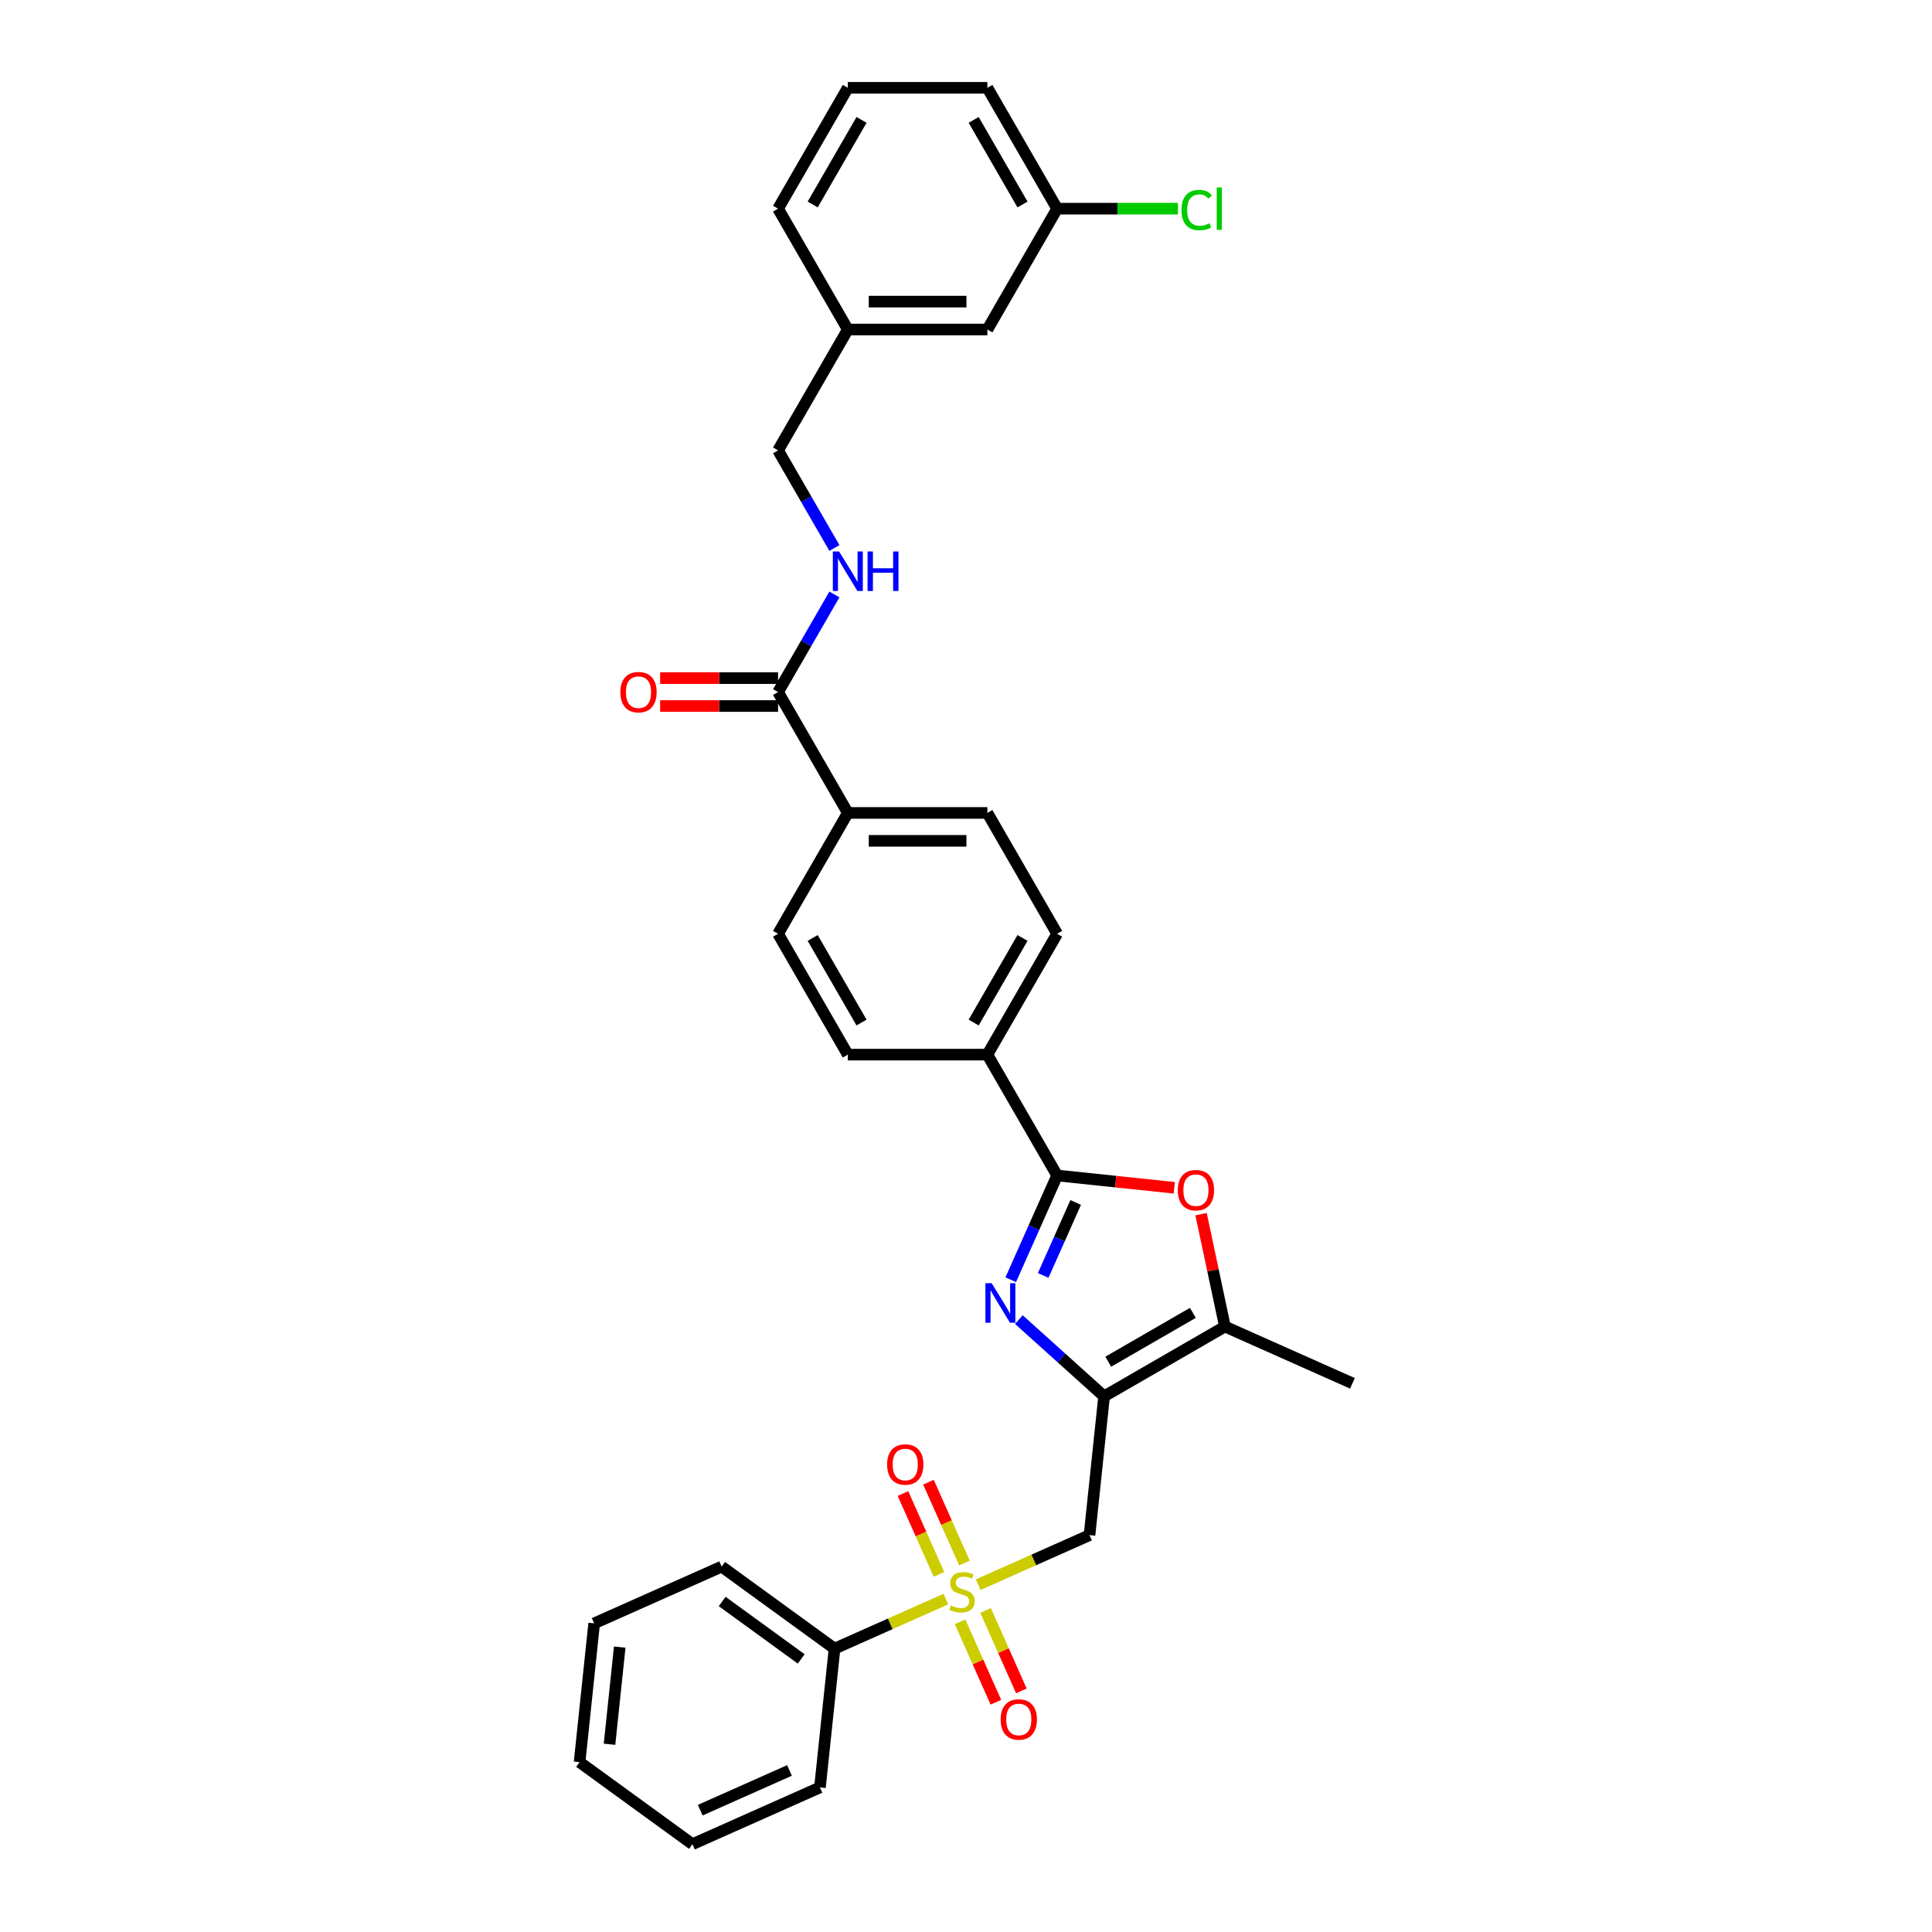 <?xml version='1.0' encoding='iso-8859-1'?>
<svg version='1.1' baseProfile='full'
              xmlns='http://www.w3.org/2000/svg'
                      xmlns:rdkit='http://www.rdkit.org/xml'
                      xmlns:xlink='http://www.w3.org/1999/xlink'
                  xml:space='preserve'
width='1000px' height='1000px' viewBox='0 0 1000 1000'>
<!-- END OF HEADER -->
<rect style='opacity:1.0;fill:#FFFFFF;stroke:none' width='1000' height='1000' x='0' y='0'> </rect>
<path class='bond-3' d='M 506.305,820.231 L 535.116,807.404' style='fill:none;fill-rule:evenodd;stroke:#CCCC00;stroke-width:6px;stroke-linecap:butt;stroke-linejoin:miter;stroke-opacity:1' />
<path class='bond-3' d='M 535.116,807.404 L 563.926,794.577' style='fill:none;fill-rule:evenodd;stroke:#000000;stroke-width:6px;stroke-linecap:butt;stroke-linejoin:miter;stroke-opacity:1' />
<path class='bond-9' d='M 496.932,839.446 L 506.198,860.259' style='fill:none;fill-rule:evenodd;stroke:#CCCC00;stroke-width:6px;stroke-linecap:butt;stroke-linejoin:miter;stroke-opacity:1' />
<path class='bond-9' d='M 506.198,860.259 L 515.465,881.072' style='fill:none;fill-rule:evenodd;stroke:#FF0000;stroke-width:6px;stroke-linecap:butt;stroke-linejoin:miter;stroke-opacity:1' />
<path class='bond-9' d='M 510.129,833.571 L 519.395,854.384' style='fill:none;fill-rule:evenodd;stroke:#CCCC00;stroke-width:6px;stroke-linecap:butt;stroke-linejoin:miter;stroke-opacity:1' />
<path class='bond-9' d='M 519.395,854.384 L 528.662,875.197' style='fill:none;fill-rule:evenodd;stroke:#FF0000;stroke-width:6px;stroke-linecap:butt;stroke-linejoin:miter;stroke-opacity:1' />
<path class='bond-10' d='M 499.195,809.013 L 489.88,788.092' style='fill:none;fill-rule:evenodd;stroke:#CCCC00;stroke-width:6px;stroke-linecap:butt;stroke-linejoin:miter;stroke-opacity:1' />
<path class='bond-10' d='M 489.88,788.092 L 480.566,767.171' style='fill:none;fill-rule:evenodd;stroke:#FF0000;stroke-width:6px;stroke-linecap:butt;stroke-linejoin:miter;stroke-opacity:1' />
<path class='bond-10' d='M 485.998,814.888 L 476.683,793.967' style='fill:none;fill-rule:evenodd;stroke:#CCCC00;stroke-width:6px;stroke-linecap:butt;stroke-linejoin:miter;stroke-opacity:1' />
<path class='bond-10' d='M 476.683,793.967 L 467.369,773.046' style='fill:none;fill-rule:evenodd;stroke:#FF0000;stroke-width:6px;stroke-linecap:butt;stroke-linejoin:miter;stroke-opacity:1' />
<path class='bond-11' d='M 489.577,827.679 L 460.767,840.506' style='fill:none;fill-rule:evenodd;stroke:#CCCC00;stroke-width:6px;stroke-linecap:butt;stroke-linejoin:miter;stroke-opacity:1' />
<path class='bond-11' d='M 460.767,840.506 L 431.956,853.333' style='fill:none;fill-rule:evenodd;stroke:#000000;stroke-width:6px;stroke-linecap:butt;stroke-linejoin:miter;stroke-opacity:1' />
<path class='bond-0' d='M 571.476,722.743 L 563.926,794.577' style='fill:none;fill-rule:evenodd;stroke:#000000;stroke-width:6px;stroke-linecap:butt;stroke-linejoin:miter;stroke-opacity:1' />
<path class='bond-1' d='M 571.476,722.743 L 549.419,702.883' style='fill:none;fill-rule:evenodd;stroke:#000000;stroke-width:6px;stroke-linecap:butt;stroke-linejoin:miter;stroke-opacity:1' />
<path class='bond-1' d='M 549.419,702.883 L 527.362,683.023' style='fill:none;fill-rule:evenodd;stroke:#0000FF;stroke-width:6px;stroke-linecap:butt;stroke-linejoin:miter;stroke-opacity:1' />
<path class='bond-5' d='M 571.476,722.743 L 634.029,686.628' style='fill:none;fill-rule:evenodd;stroke:#000000;stroke-width:6px;stroke-linecap:butt;stroke-linejoin:miter;stroke-opacity:1' />
<path class='bond-5' d='M 573.636,704.815 L 617.423,679.535' style='fill:none;fill-rule:evenodd;stroke:#000000;stroke-width:6px;stroke-linecap:butt;stroke-linejoin:miter;stroke-opacity:1' />
<path class='bond-2' d='M 523.157,662.379 L 535.167,635.403' style='fill:none;fill-rule:evenodd;stroke:#0000FF;stroke-width:6px;stroke-linecap:butt;stroke-linejoin:miter;stroke-opacity:1' />
<path class='bond-2' d='M 535.167,635.403 L 547.177,608.427' style='fill:none;fill-rule:evenodd;stroke:#000000;stroke-width:6px;stroke-linecap:butt;stroke-linejoin:miter;stroke-opacity:1' />
<path class='bond-2' d='M 539.957,660.162 L 548.364,641.279' style='fill:none;fill-rule:evenodd;stroke:#0000FF;stroke-width:6px;stroke-linecap:butt;stroke-linejoin:miter;stroke-opacity:1' />
<path class='bond-2' d='M 548.364,641.279 L 556.771,622.396' style='fill:none;fill-rule:evenodd;stroke:#000000;stroke-width:6px;stroke-linecap:butt;stroke-linejoin:miter;stroke-opacity:1' />
<path class='bond-7' d='M 547.177,608.427 L 511.063,545.875' style='fill:none;fill-rule:evenodd;stroke:#000000;stroke-width:6px;stroke-linecap:butt;stroke-linejoin:miter;stroke-opacity:1' />
<path class='bond-33' d='M 547.177,608.427 L 577.497,611.614' style='fill:none;fill-rule:evenodd;stroke:#000000;stroke-width:6px;stroke-linecap:butt;stroke-linejoin:miter;stroke-opacity:1' />
<path class='bond-33' d='M 577.497,611.614 L 607.816,614.8' style='fill:none;fill-rule:evenodd;stroke:#FF0000;stroke-width:6px;stroke-linecap:butt;stroke-linejoin:miter;stroke-opacity:1' />
<path class='bond-4' d='M 621.661,628.444 L 627.845,657.536' style='fill:none;fill-rule:evenodd;stroke:#FF0000;stroke-width:6px;stroke-linecap:butt;stroke-linejoin:miter;stroke-opacity:1' />
<path class='bond-4' d='M 627.845,657.536 L 634.029,686.628' style='fill:none;fill-rule:evenodd;stroke:#000000;stroke-width:6px;stroke-linecap:butt;stroke-linejoin:miter;stroke-opacity:1' />
<path class='bond-23' d='M 634.029,686.628 L 700.013,716.007' style='fill:none;fill-rule:evenodd;stroke:#000000;stroke-width:6px;stroke-linecap:butt;stroke-linejoin:miter;stroke-opacity:1' />
<path class='bond-6' d='M 402.719,358.217 L 438.833,420.77' style='fill:none;fill-rule:evenodd;stroke:#000000;stroke-width:6px;stroke-linecap:butt;stroke-linejoin:miter;stroke-opacity:1' />
<path class='bond-8' d='M 402.719,358.217 L 417.302,332.958' style='fill:none;fill-rule:evenodd;stroke:#000000;stroke-width:6px;stroke-linecap:butt;stroke-linejoin:miter;stroke-opacity:1' />
<path class='bond-8' d='M 417.302,332.958 L 431.886,307.698' style='fill:none;fill-rule:evenodd;stroke:#0000FF;stroke-width:6px;stroke-linecap:butt;stroke-linejoin:miter;stroke-opacity:1' />
<path class='bond-13' d='M 402.719,350.994 L 372.202,350.994' style='fill:none;fill-rule:evenodd;stroke:#000000;stroke-width:6px;stroke-linecap:butt;stroke-linejoin:miter;stroke-opacity:1' />
<path class='bond-13' d='M 372.202,350.994 L 341.685,350.994' style='fill:none;fill-rule:evenodd;stroke:#FF0000;stroke-width:6px;stroke-linecap:butt;stroke-linejoin:miter;stroke-opacity:1' />
<path class='bond-13' d='M 402.719,365.44 L 372.202,365.44' style='fill:none;fill-rule:evenodd;stroke:#000000;stroke-width:6px;stroke-linecap:butt;stroke-linejoin:miter;stroke-opacity:1' />
<path class='bond-13' d='M 372.202,365.44 L 341.685,365.44' style='fill:none;fill-rule:evenodd;stroke:#FF0000;stroke-width:6px;stroke-linecap:butt;stroke-linejoin:miter;stroke-opacity:1' />
<path class='bond-14' d='M 511.063,545.875 L 547.177,483.322' style='fill:none;fill-rule:evenodd;stroke:#000000;stroke-width:6px;stroke-linecap:butt;stroke-linejoin:miter;stroke-opacity:1' />
<path class='bond-14' d='M 503.969,529.269 L 529.25,485.482' style='fill:none;fill-rule:evenodd;stroke:#000000;stroke-width:6px;stroke-linecap:butt;stroke-linejoin:miter;stroke-opacity:1' />
<path class='bond-15' d='M 511.063,545.875 L 438.833,545.875' style='fill:none;fill-rule:evenodd;stroke:#000000;stroke-width:6px;stroke-linecap:butt;stroke-linejoin:miter;stroke-opacity:1' />
<path class='bond-18' d='M 431.886,283.631 L 417.302,258.372' style='fill:none;fill-rule:evenodd;stroke:#0000FF;stroke-width:6px;stroke-linecap:butt;stroke-linejoin:miter;stroke-opacity:1' />
<path class='bond-18' d='M 417.302,258.372 L 402.719,233.112' style='fill:none;fill-rule:evenodd;stroke:#000000;stroke-width:6px;stroke-linecap:butt;stroke-linejoin:miter;stroke-opacity:1' />
<path class='bond-25' d='M 431.956,853.333 L 373.521,810.878' style='fill:none;fill-rule:evenodd;stroke:#000000;stroke-width:6px;stroke-linecap:butt;stroke-linejoin:miter;stroke-opacity:1' />
<path class='bond-25' d='M 414.7,858.652 L 373.796,828.933' style='fill:none;fill-rule:evenodd;stroke:#000000;stroke-width:6px;stroke-linecap:butt;stroke-linejoin:miter;stroke-opacity:1' />
<path class='bond-26' d='M 431.956,853.333 L 424.406,925.167' style='fill:none;fill-rule:evenodd;stroke:#000000;stroke-width:6px;stroke-linecap:butt;stroke-linejoin:miter;stroke-opacity:1' />
<path class='bond-12' d='M 438.833,420.77 L 402.719,483.322' style='fill:none;fill-rule:evenodd;stroke:#000000;stroke-width:6px;stroke-linecap:butt;stroke-linejoin:miter;stroke-opacity:1' />
<path class='bond-34' d='M 438.833,420.77 L 511.063,420.77' style='fill:none;fill-rule:evenodd;stroke:#000000;stroke-width:6px;stroke-linecap:butt;stroke-linejoin:miter;stroke-opacity:1' />
<path class='bond-34' d='M 449.668,435.215 L 500.228,435.215' style='fill:none;fill-rule:evenodd;stroke:#000000;stroke-width:6px;stroke-linecap:butt;stroke-linejoin:miter;stroke-opacity:1' />
<path class='bond-16' d='M 547.177,483.322 L 511.063,420.77' style='fill:none;fill-rule:evenodd;stroke:#000000;stroke-width:6px;stroke-linecap:butt;stroke-linejoin:miter;stroke-opacity:1' />
<path class='bond-17' d='M 438.833,545.875 L 402.719,483.322' style='fill:none;fill-rule:evenodd;stroke:#000000;stroke-width:6px;stroke-linecap:butt;stroke-linejoin:miter;stroke-opacity:1' />
<path class='bond-17' d='M 445.927,529.269 L 420.646,485.482' style='fill:none;fill-rule:evenodd;stroke:#000000;stroke-width:6px;stroke-linecap:butt;stroke-linejoin:miter;stroke-opacity:1' />
<path class='bond-21' d='M 402.719,233.112 L 438.833,170.56' style='fill:none;fill-rule:evenodd;stroke:#000000;stroke-width:6px;stroke-linecap:butt;stroke-linejoin:miter;stroke-opacity:1' />
<path class='bond-19' d='M 511.063,170.56 L 438.833,170.56' style='fill:none;fill-rule:evenodd;stroke:#000000;stroke-width:6px;stroke-linecap:butt;stroke-linejoin:miter;stroke-opacity:1' />
<path class='bond-19' d='M 500.228,156.114 L 449.668,156.114' style='fill:none;fill-rule:evenodd;stroke:#000000;stroke-width:6px;stroke-linecap:butt;stroke-linejoin:miter;stroke-opacity:1' />
<path class='bond-20' d='M 511.063,170.56 L 547.177,108.007' style='fill:none;fill-rule:evenodd;stroke:#000000;stroke-width:6px;stroke-linecap:butt;stroke-linejoin:miter;stroke-opacity:1' />
<path class='bond-22' d='M 547.177,108.007 L 578.446,108.007' style='fill:none;fill-rule:evenodd;stroke:#000000;stroke-width:6px;stroke-linecap:butt;stroke-linejoin:miter;stroke-opacity:1' />
<path class='bond-22' d='M 578.446,108.007 L 609.714,108.007' style='fill:none;fill-rule:evenodd;stroke:#00CC00;stroke-width:6px;stroke-linecap:butt;stroke-linejoin:miter;stroke-opacity:1' />
<path class='bond-35' d='M 547.177,108.007 L 511.063,45.455' style='fill:none;fill-rule:evenodd;stroke:#000000;stroke-width:6px;stroke-linecap:butt;stroke-linejoin:miter;stroke-opacity:1' />
<path class='bond-35' d='M 529.25,105.847 L 503.969,62.06' style='fill:none;fill-rule:evenodd;stroke:#000000;stroke-width:6px;stroke-linecap:butt;stroke-linejoin:miter;stroke-opacity:1' />
<path class='bond-28' d='M 438.833,170.56 L 402.719,108.007' style='fill:none;fill-rule:evenodd;stroke:#000000;stroke-width:6px;stroke-linecap:butt;stroke-linejoin:miter;stroke-opacity:1' />
<path class='bond-24' d='M 438.833,45.455 L 402.719,108.007' style='fill:none;fill-rule:evenodd;stroke:#000000;stroke-width:6px;stroke-linecap:butt;stroke-linejoin:miter;stroke-opacity:1' />
<path class='bond-24' d='M 445.927,62.06 L 420.646,105.847' style='fill:none;fill-rule:evenodd;stroke:#000000;stroke-width:6px;stroke-linecap:butt;stroke-linejoin:miter;stroke-opacity:1' />
<path class='bond-27' d='M 438.833,45.455 L 511.063,45.455' style='fill:none;fill-rule:evenodd;stroke:#000000;stroke-width:6px;stroke-linecap:butt;stroke-linejoin:miter;stroke-opacity:1' />
<path class='bond-30' d='M 373.521,810.878 L 307.537,840.256' style='fill:none;fill-rule:evenodd;stroke:#000000;stroke-width:6px;stroke-linecap:butt;stroke-linejoin:miter;stroke-opacity:1' />
<path class='bond-29' d='M 424.406,925.167 L 358.421,954.545' style='fill:none;fill-rule:evenodd;stroke:#000000;stroke-width:6px;stroke-linecap:butt;stroke-linejoin:miter;stroke-opacity:1' />
<path class='bond-29' d='M 408.633,916.377 L 362.443,936.942' style='fill:none;fill-rule:evenodd;stroke:#000000;stroke-width:6px;stroke-linecap:butt;stroke-linejoin:miter;stroke-opacity:1' />
<path class='bond-31' d='M 358.421,954.545 L 299.987,912.09' style='fill:none;fill-rule:evenodd;stroke:#000000;stroke-width:6px;stroke-linecap:butt;stroke-linejoin:miter;stroke-opacity:1' />
<path class='bond-32' d='M 307.537,840.256 L 299.987,912.09' style='fill:none;fill-rule:evenodd;stroke:#000000;stroke-width:6px;stroke-linecap:butt;stroke-linejoin:miter;stroke-opacity:1' />
<path class='bond-32' d='M 320.771,852.541 L 315.486,902.825' style='fill:none;fill-rule:evenodd;stroke:#000000;stroke-width:6px;stroke-linecap:butt;stroke-linejoin:miter;stroke-opacity:1' />
<path  class='atom-0' d='M 492.163 830.976
Q 492.394 831.062, 493.347 831.467
Q 494.301 831.871, 495.341 832.131
Q 496.41 832.363, 497.45 832.363
Q 499.386 832.363, 500.513 831.438
Q 501.639 830.485, 501.639 828.838
Q 501.639 827.711, 501.061 827.018
Q 500.513 826.324, 499.646 825.949
Q 498.779 825.573, 497.334 825.14
Q 495.514 824.591, 494.416 824.071
Q 493.347 823.551, 492.567 822.453
Q 491.816 821.355, 491.816 819.506
Q 491.816 816.934, 493.55 815.345
Q 495.312 813.756, 498.779 813.756
Q 501.148 813.756, 503.835 814.883
L 503.171 817.108
Q 500.715 816.096, 498.866 816.096
Q 496.872 816.096, 495.774 816.934
Q 494.676 817.743, 494.705 819.159
Q 494.705 820.257, 495.254 820.921
Q 495.832 821.586, 496.641 821.961
Q 497.479 822.337, 498.866 822.77
Q 500.715 823.348, 501.813 823.926
Q 502.911 824.504, 503.691 825.689
Q 504.5 826.844, 504.5 828.838
Q 504.5 831.669, 502.593 833.2
Q 500.715 834.703, 497.566 834.703
Q 495.745 834.703, 494.359 834.298
Q 493.001 833.923, 491.383 833.258
L 492.163 830.976
' fill='#CCCC00'/>
<path  class='atom-2' d='M 513.278 664.184
L 519.98 675.019
Q 520.645 676.088, 521.714 678.023
Q 522.783 679.959, 522.841 680.075
L 522.841 664.184
L 525.557 664.184
L 525.557 684.64
L 522.754 684.64
L 515.56 672.794
Q 514.722 671.407, 513.827 669.818
Q 512.96 668.229, 512.7 667.738
L 512.7 684.64
L 510.042 684.64
L 510.042 664.184
L 513.278 664.184
' fill='#0000FF'/>
<path  class='atom-5' d='M 609.621 616.035
Q 609.621 611.123, 612.048 608.379
Q 614.475 605.634, 619.011 605.634
Q 623.547 605.634, 625.974 608.379
Q 628.401 611.123, 628.401 616.035
Q 628.401 621.004, 625.945 623.836
Q 623.489 626.638, 619.011 626.638
Q 614.504 626.638, 612.048 623.836
Q 609.621 621.033, 609.621 616.035
M 619.011 624.327
Q 622.132 624.327, 623.807 622.247
Q 625.512 620.138, 625.512 616.035
Q 625.512 612.019, 623.807 609.997
Q 622.132 607.945, 619.011 607.945
Q 615.891 607.945, 614.186 609.968
Q 612.511 611.99, 612.511 616.035
Q 612.511 620.166, 614.186 622.247
Q 615.891 624.327, 619.011 624.327
' fill='#FF0000'/>
<path  class='atom-9' d='M 434.312 285.437
L 441.015 296.271
Q 441.679 297.34, 442.748 299.276
Q 443.817 301.212, 443.875 301.327
L 443.875 285.437
L 446.591 285.437
L 446.591 305.892
L 443.788 305.892
L 436.594 294.047
Q 435.756 292.66, 434.861 291.071
Q 433.994 289.482, 433.734 288.991
L 433.734 305.892
L 431.076 305.892
L 431.076 285.437
L 434.312 285.437
' fill='#0000FF'/>
<path  class='atom-9' d='M 449.047 285.437
L 451.82 285.437
L 451.82 294.133
L 462.279 294.133
L 462.279 285.437
L 465.053 285.437
L 465.053 305.892
L 462.279 305.892
L 462.279 296.445
L 451.82 296.445
L 451.82 305.892
L 449.047 305.892
L 449.047 285.437
' fill='#0000FF'/>
<path  class='atom-10' d='M 517.93 889.998
Q 517.93 885.086, 520.357 882.341
Q 522.784 879.597, 527.32 879.597
Q 531.856 879.597, 534.282 882.341
Q 536.709 885.086, 536.709 889.998
Q 536.709 894.967, 534.254 897.798
Q 531.798 900.601, 527.32 900.601
Q 522.812 900.601, 520.357 897.798
Q 517.93 894.996, 517.93 889.998
M 527.32 898.29
Q 530.44 898.29, 532.116 896.209
Q 533.82 894.1, 533.82 889.998
Q 533.82 885.982, 532.116 883.959
Q 530.44 881.908, 527.32 881.908
Q 524.199 881.908, 522.495 883.93
Q 520.819 885.953, 520.819 889.998
Q 520.819 894.129, 522.495 896.209
Q 524.199 898.29, 527.32 898.29
' fill='#FF0000'/>
<path  class='atom-11' d='M 459.173 758.028
Q 459.173 753.116, 461.6 750.372
Q 464.027 747.627, 468.563 747.627
Q 473.099 747.627, 475.526 750.372
Q 477.953 753.116, 477.953 758.028
Q 477.953 762.997, 475.497 765.829
Q 473.041 768.631, 468.563 768.631
Q 464.056 768.631, 461.6 765.829
Q 459.173 763.026, 459.173 758.028
M 468.563 766.32
Q 471.683 766.32, 473.359 764.24
Q 475.063 762.131, 475.063 758.028
Q 475.063 754.012, 473.359 751.99
Q 471.683 749.938, 468.563 749.938
Q 465.442 749.938, 463.738 751.961
Q 462.062 753.983, 462.062 758.028
Q 462.062 762.159, 463.738 764.24
Q 465.442 766.32, 468.563 766.32
' fill='#FF0000'/>
<path  class='atom-14' d='M 321.099 358.275
Q 321.099 353.363, 323.526 350.619
Q 325.953 347.874, 330.489 347.874
Q 335.025 347.874, 337.452 350.619
Q 339.879 353.363, 339.879 358.275
Q 339.879 363.244, 337.423 366.076
Q 334.967 368.878, 330.489 368.878
Q 325.982 368.878, 323.526 366.076
Q 321.099 363.273, 321.099 358.275
M 330.489 366.567
Q 333.61 366.567, 335.285 364.487
Q 336.99 362.378, 336.99 358.275
Q 336.99 354.259, 335.285 352.237
Q 333.61 350.185, 330.489 350.185
Q 327.369 350.185, 325.664 352.208
Q 323.989 354.23, 323.989 358.275
Q 323.989 362.406, 325.664 364.487
Q 327.369 366.567, 330.489 366.567
' fill='#FF0000'/>
<path  class='atom-23' d='M 611.519 108.715
Q 611.519 103.63, 613.889 100.972
Q 616.287 98.285, 620.823 98.285
Q 625.041 98.285, 627.294 101.261
L 625.387 102.821
Q 623.741 100.654, 620.823 100.654
Q 617.731 100.654, 616.084 102.734
Q 614.466 104.786, 614.466 108.715
Q 614.466 112.76, 616.142 114.84
Q 617.847 116.92, 621.14 116.92
Q 623.394 116.92, 626.023 115.562
L 626.832 117.729
Q 625.763 118.423, 624.145 118.827
Q 622.527 119.232, 620.736 119.232
Q 616.287 119.232, 613.889 116.516
Q 611.519 113.8, 611.519 108.715
' fill='#00CC00'/>
<path  class='atom-23' d='M 629.779 97.043
L 632.437 97.043
L 632.437 118.971
L 629.779 118.971
L 629.779 97.043
' fill='#00CC00'/>
</svg>

